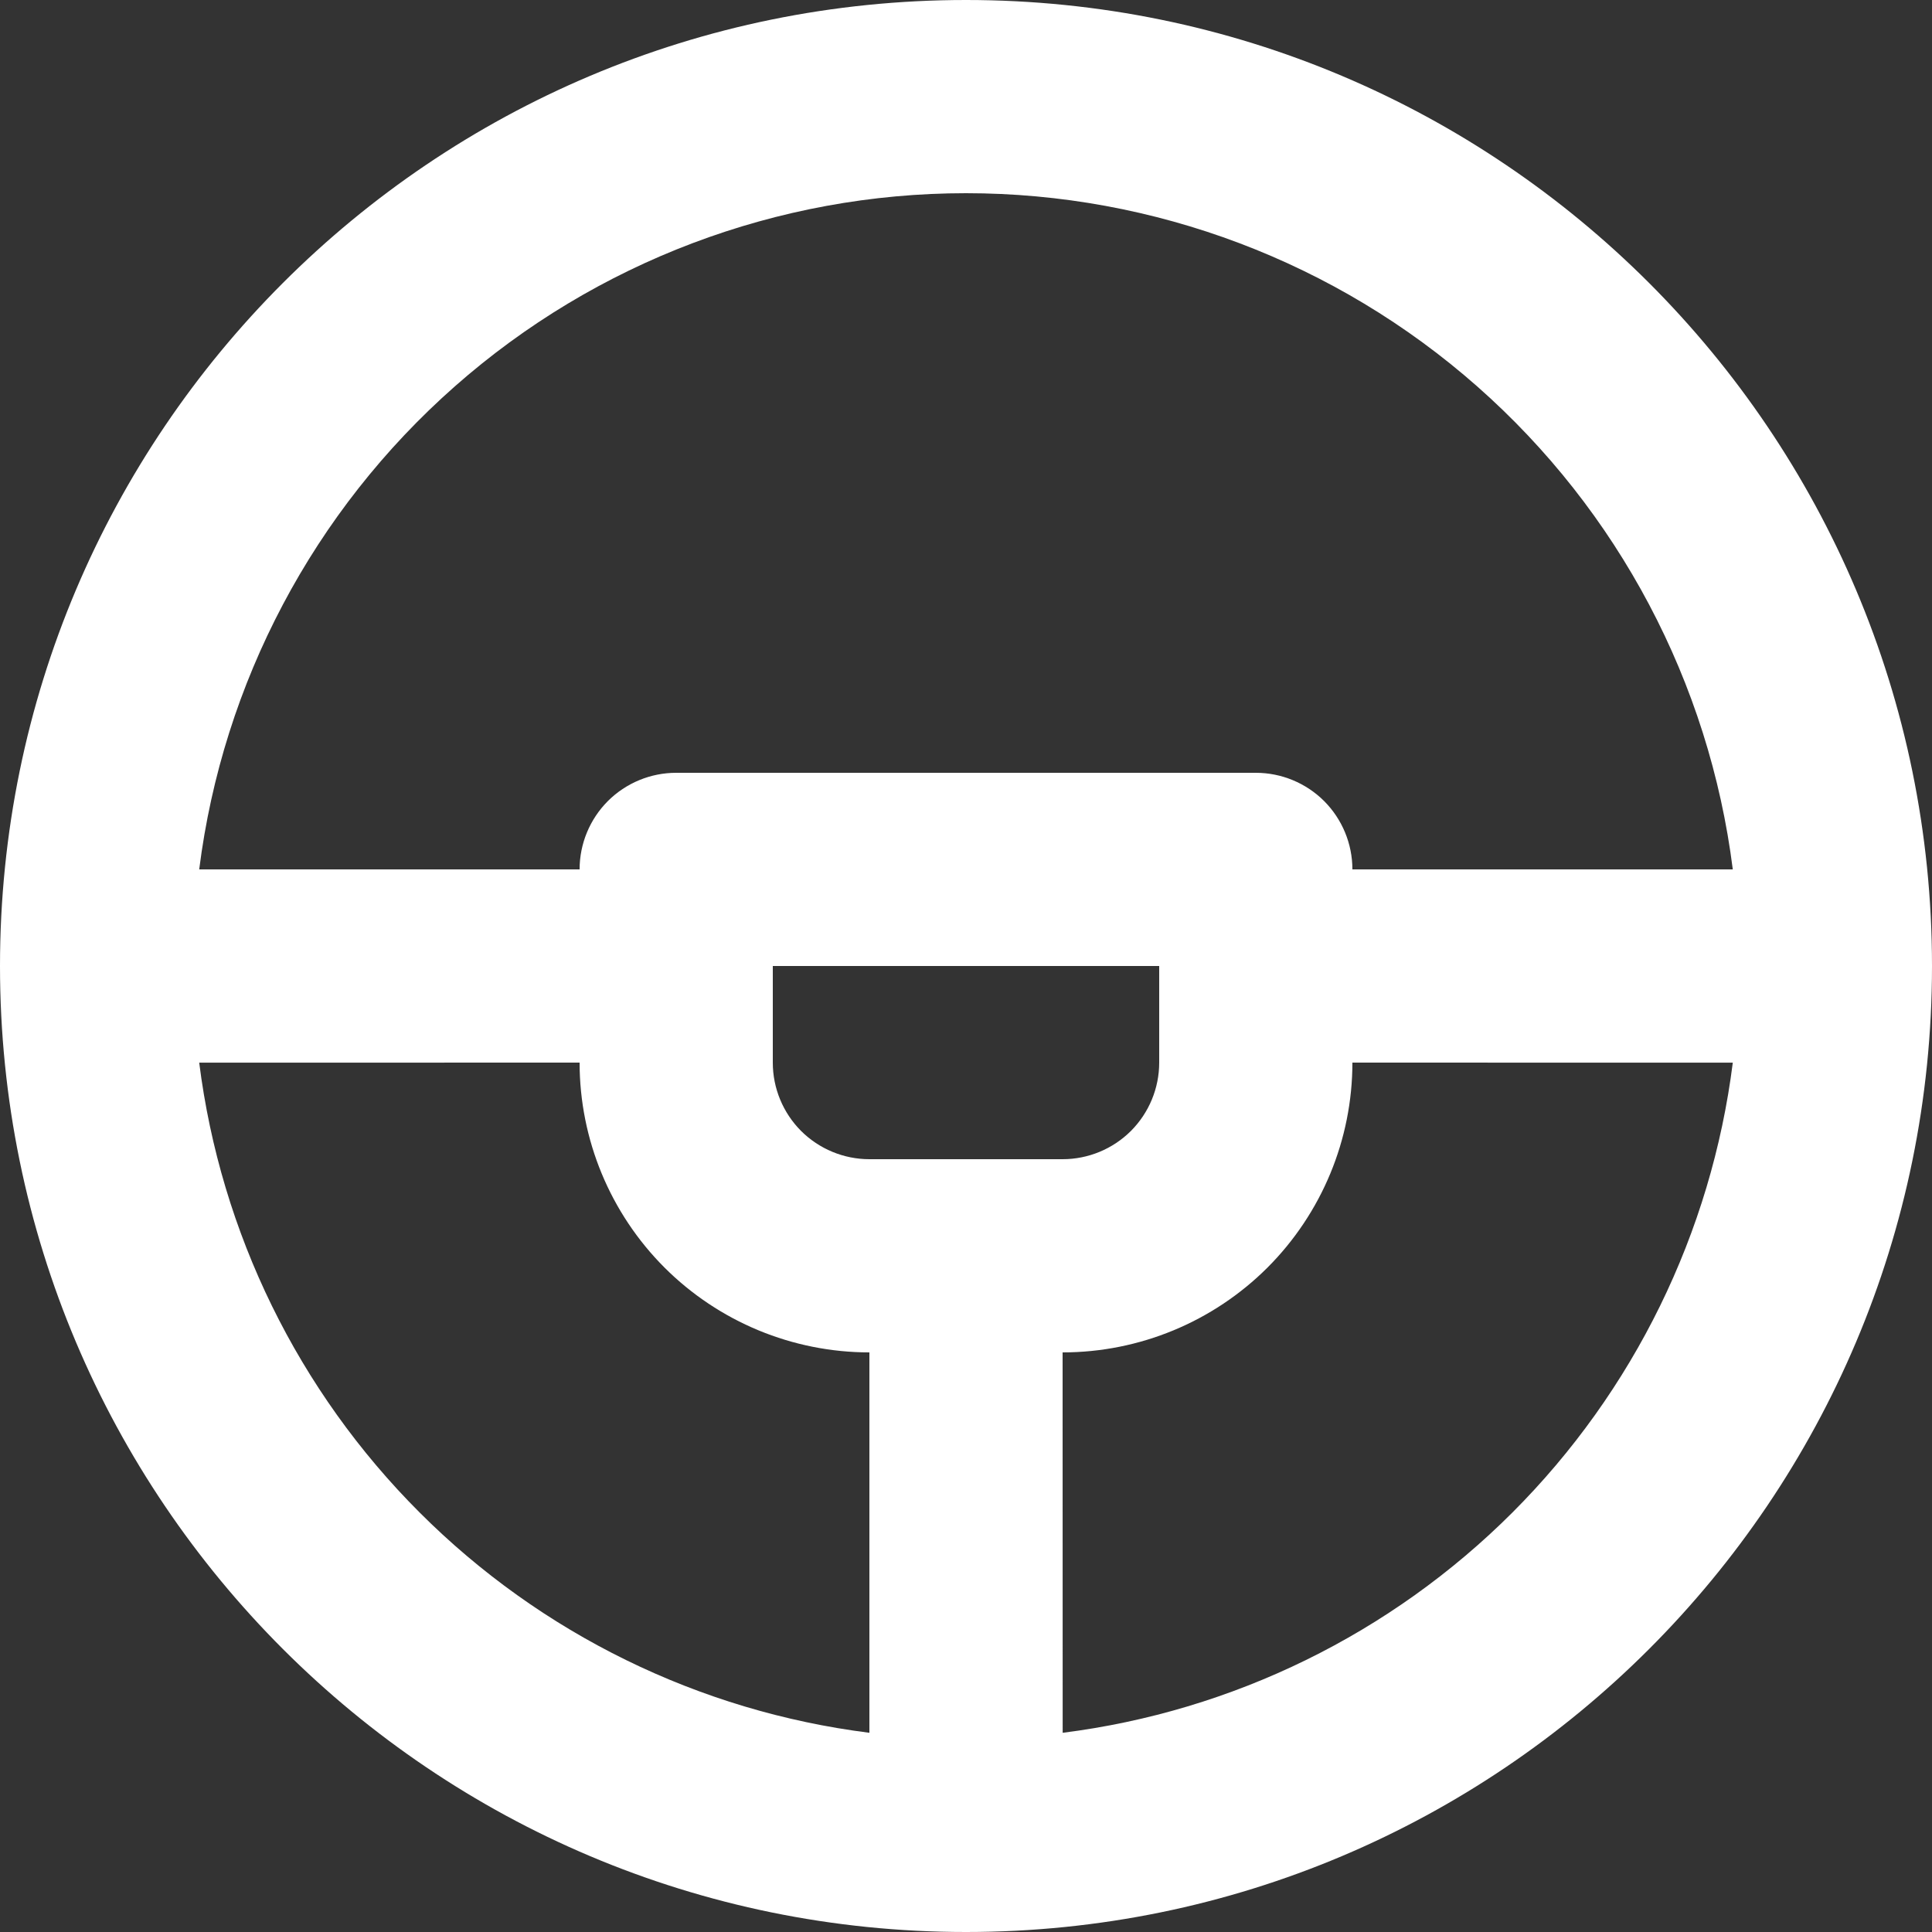 <svg width="27" height="27" viewBox="0 0 27 27" fill="none" xmlns="http://www.w3.org/2000/svg">
<rect x="0" y="0" width="27" height="27" fill="#333333" stroke="none"/>
<path d="M13.5 0C20.956 0 27 6.044 27 13.5C27 20.956 20.956 27 13.5 27C6.044 27 0 20.956 0 13.5C0 6.044 6.044 0 13.5 0ZM8.1 14.85L2.784 14.851C3.084 17.23 4.168 19.442 5.864 21.137C7.559 22.833 9.771 23.916 12.15 24.216V18.9C11.076 18.9 10.046 18.473 9.286 17.714C8.527 16.954 8.1 15.924 8.1 14.85ZM24.216 14.851L18.9 14.85C18.9 15.924 18.473 16.954 17.714 17.714C16.954 18.473 15.924 18.9 14.85 18.9L14.851 24.216C17.23 23.916 19.441 22.832 21.137 21.137C22.832 19.441 23.916 17.23 24.216 14.851ZM16.2 13.5H10.8V14.85C10.8 15.208 10.942 15.551 11.195 15.805C11.449 16.058 11.792 16.2 12.15 16.2H14.85C15.208 16.2 15.551 16.058 15.805 15.805C16.058 15.551 16.2 15.208 16.2 14.85V13.5ZM13.5 2.7C10.869 2.7 8.329 3.66 6.356 5.4C4.383 7.14 3.113 9.54 2.784 12.15H8.1C8.1 11.792 8.242 11.449 8.495 11.195C8.749 10.942 9.092 10.8 9.45 10.8H17.55C17.908 10.8 18.251 10.942 18.505 11.195C18.758 11.449 18.9 11.792 18.9 12.15H24.216C23.887 9.54 22.617 7.14 20.644 5.4C18.671 3.66 16.131 2.7 13.5 2.7Z" fill="#FFF"/>
</svg>
